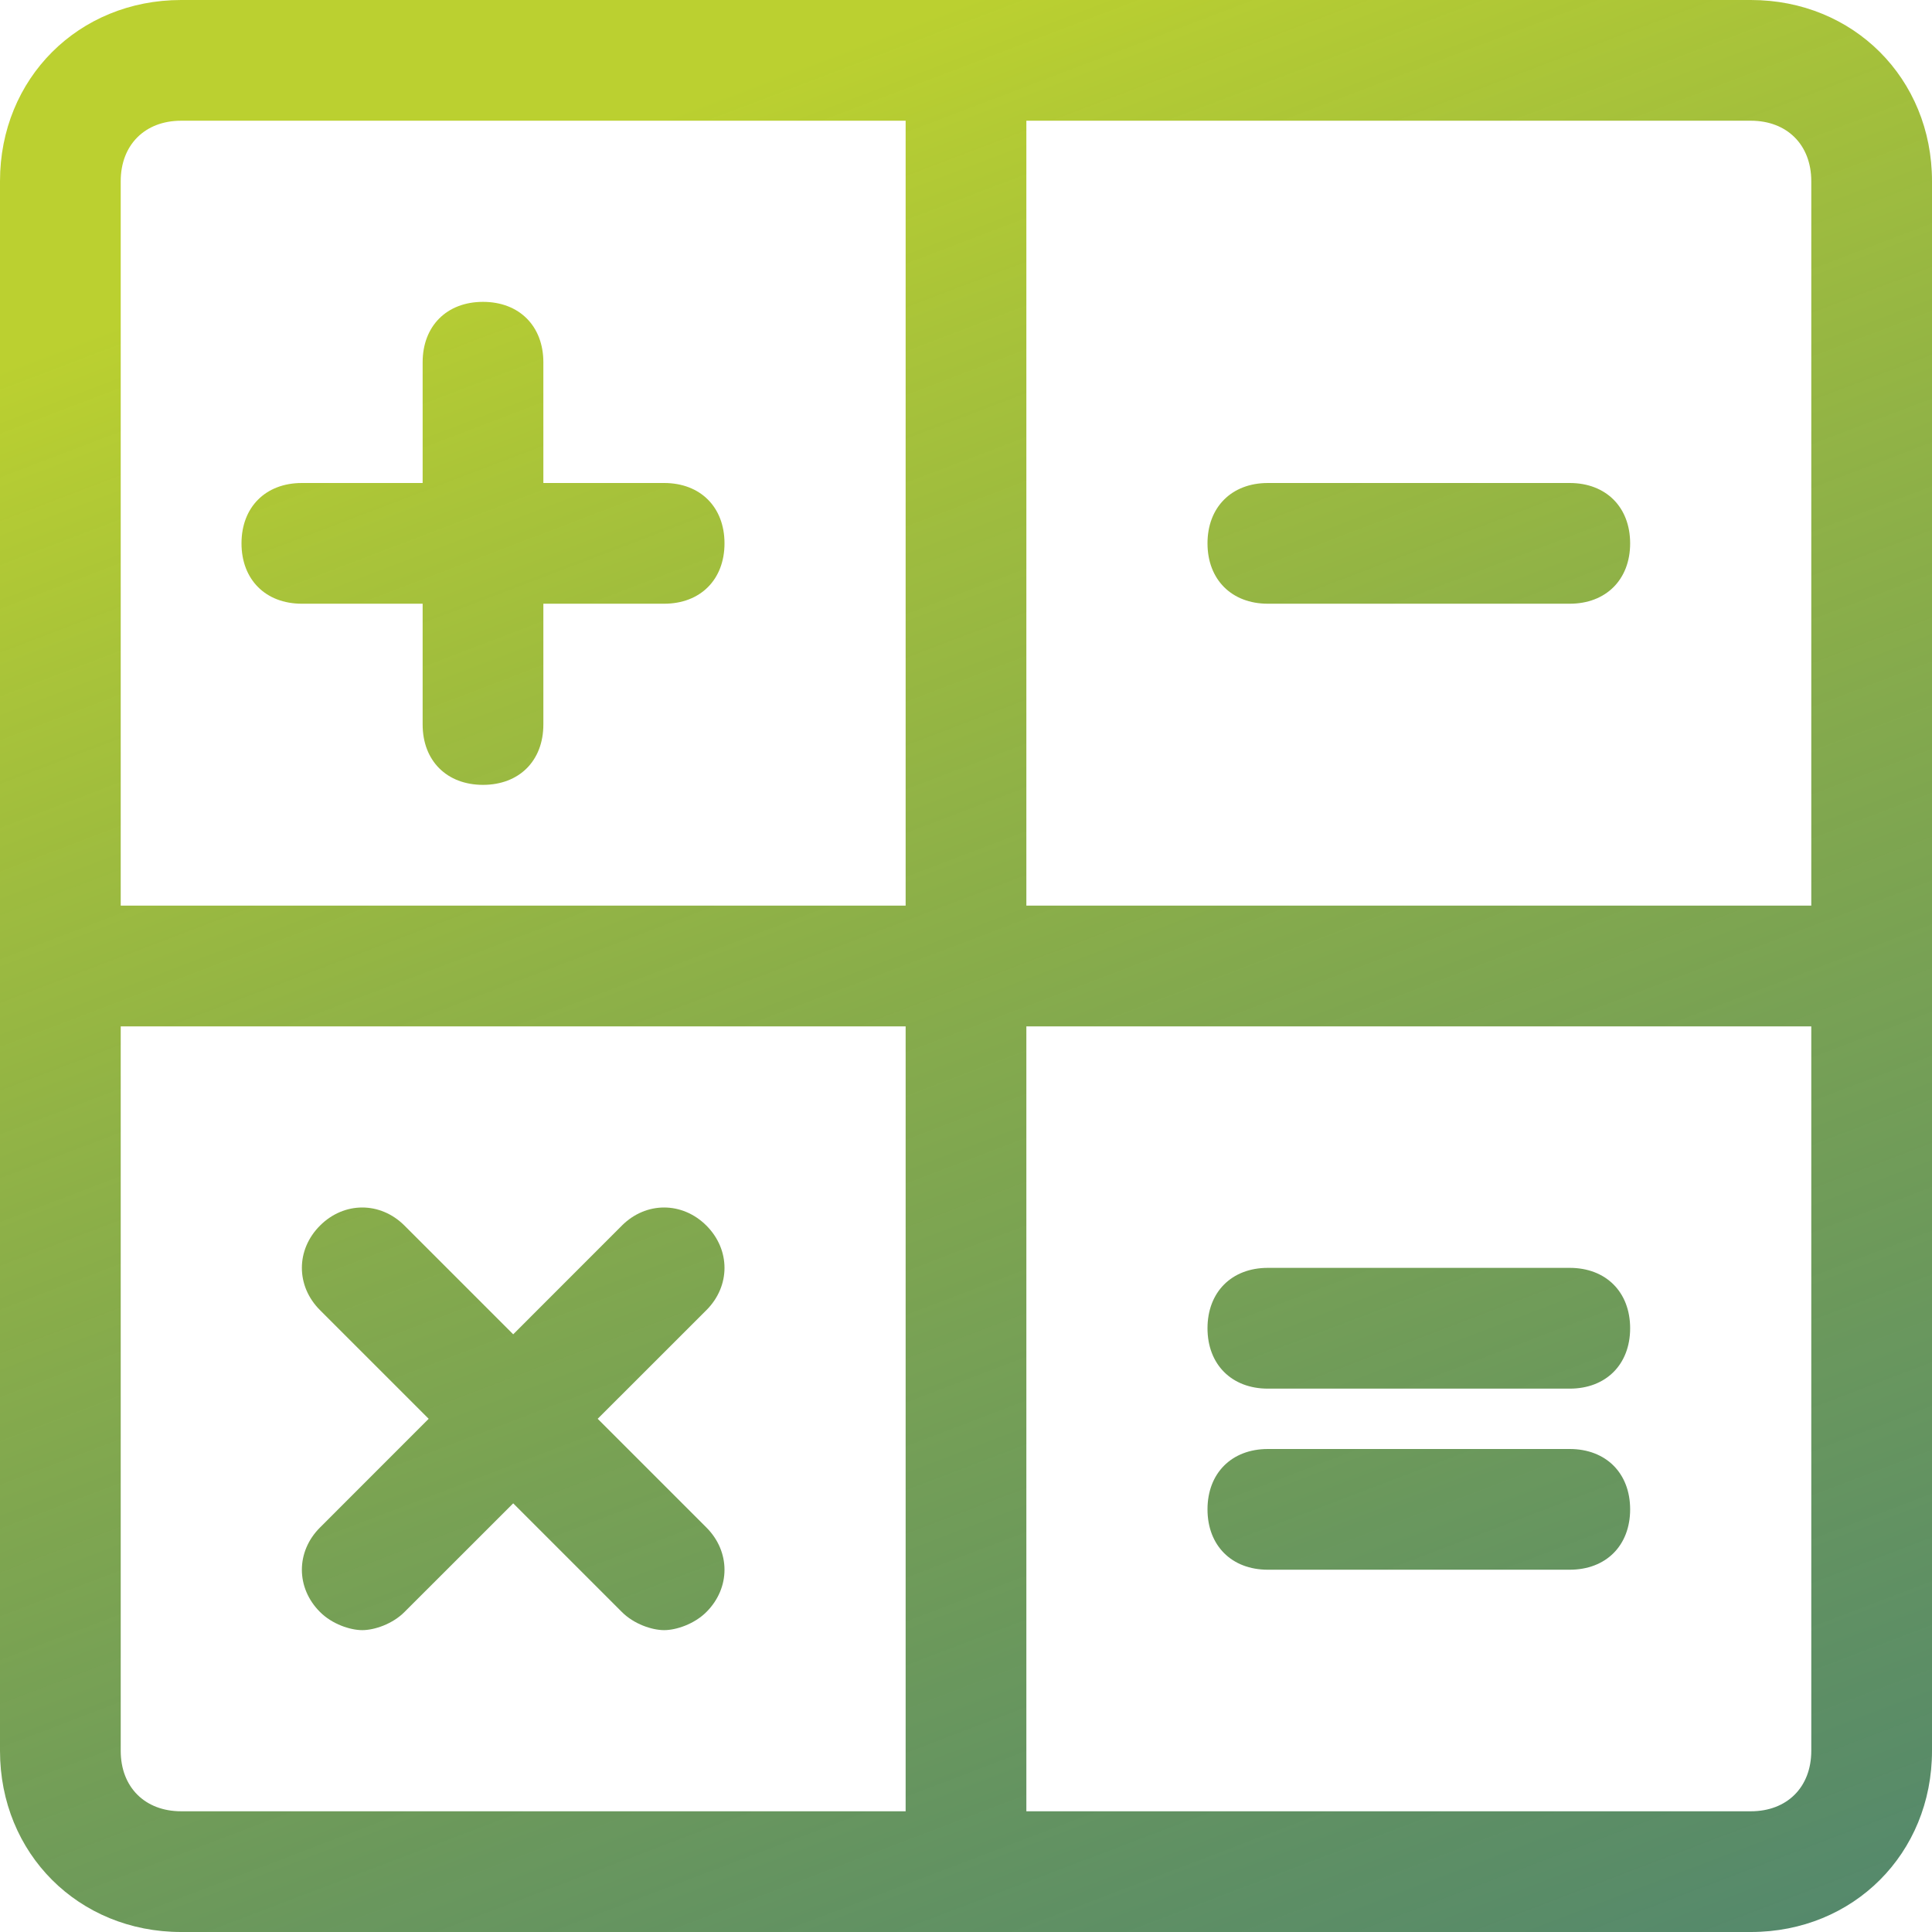<svg width="33" height="33" viewBox="0 0 33 33" fill="none" xmlns="http://www.w3.org/2000/svg">
<path d="M29.906 0H3.094C1.341 0 0 1.341 0 3.094V29.906C0 31.659 1.341 33 3.094 33H29.906C31.659 33 33 31.659 33 29.906V3.094C33 1.341 31.659 0 29.906 0ZM30.938 3.094V15.469H17.531V2.062H29.906C30.525 2.062 30.938 2.475 30.938 3.094ZM3.094 2.062H15.469V15.469H2.062V3.094C2.062 2.475 2.475 2.062 3.094 2.062ZM2.062 29.906V17.531H15.469V30.938H3.094C2.475 30.938 2.062 30.525 2.062 29.906ZM29.906 30.938H17.531V17.531H30.938V29.906C30.938 30.525 30.525 30.938 29.906 30.938Z" fill="url(#paint0_linear_8_1117)"/>
<path d="M5.156 10.312H7.219V12.375C7.219 12.994 7.631 13.406 8.25 13.406C8.869 13.406 9.281 12.994 9.281 12.375V10.312H11.344C11.963 10.312 12.375 9.9 12.375 9.281C12.375 8.662 11.963 8.25 11.344 8.25H9.281V6.188C9.281 5.569 8.869 5.156 8.25 5.156C7.631 5.156 7.219 5.569 7.219 6.188V8.25H5.156C4.537 8.25 4.125 8.662 4.125 9.281C4.125 9.9 4.537 10.312 5.156 10.312Z" fill="url(#paint1_linear_8_1117)"/>
<path d="M10.209 24.234L12.066 22.378C12.478 21.966 12.478 21.347 12.066 20.934C11.653 20.522 11.034 20.522 10.622 20.934L8.766 22.791L6.909 20.934C6.497 20.522 5.878 20.522 5.466 20.934C5.053 21.347 5.053 21.966 5.466 22.378L7.322 24.234L5.466 26.091C5.053 26.503 5.053 27.122 5.466 27.534C5.672 27.741 5.981 27.844 6.188 27.844C6.394 27.844 6.703 27.741 6.909 27.534L8.766 25.678L10.622 27.534C10.828 27.741 11.137 27.844 11.344 27.844C11.55 27.844 11.859 27.741 12.066 27.534C12.478 27.122 12.478 26.503 12.066 26.091L10.209 24.234Z" fill="url(#paint2_linear_8_1117)"/>
<path d="M21.656 10.312H26.812C27.431 10.312 27.844 9.9 27.844 9.281C27.844 8.662 27.431 8.25 26.812 8.25H21.656C21.038 8.25 20.625 8.662 20.625 9.281C20.625 9.9 21.038 10.312 21.656 10.312Z" fill="url(#paint3_linear_8_1117)"/>
<path d="M26.812 24.75H21.656C21.038 24.75 20.625 25.163 20.625 25.781C20.625 26.4 21.038 26.812 21.656 26.812H26.812C27.431 26.812 27.844 26.4 27.844 25.781C27.844 25.163 27.431 24.75 26.812 24.75Z" fill="url(#paint4_linear_8_1117)"/>
<path d="M26.812 21.656H21.656C21.038 21.656 20.625 22.069 20.625 22.688C20.625 23.306 21.038 23.719 21.656 23.719H26.812C27.431 23.719 27.844 23.306 27.844 22.688C27.844 22.069 27.431 21.656 26.812 21.656Z" fill="url(#paint5_linear_8_1117)"/>
<defs>
<linearGradient id="paint0_linear_8_1117" x1="16.5" y1="4.91738e-07" x2="33" y2="43.312" gradientUnits="userSpaceOnUse">
<stop stop-color="#BBD030"/>
<stop offset="1" stop-color="#004E4C" stop-opacity="0.74"/>
</linearGradient>
<linearGradient id="paint1_linear_8_1117" x1="16.5" y1="4.91738e-07" x2="33" y2="43.312" gradientUnits="userSpaceOnUse">
<stop stop-color="#BBD030"/>
<stop offset="1" stop-color="#004E4C" stop-opacity="0.74"/>
</linearGradient>
<linearGradient id="paint2_linear_8_1117" x1="16.5" y1="4.91738e-07" x2="33" y2="43.312" gradientUnits="userSpaceOnUse">
<stop stop-color="#BBD030"/>
<stop offset="1" stop-color="#004E4C" stop-opacity="0.74"/>
</linearGradient>
<linearGradient id="paint3_linear_8_1117" x1="16.5" y1="4.91738e-07" x2="33" y2="43.312" gradientUnits="userSpaceOnUse">
<stop stop-color="#BBD030"/>
<stop offset="1" stop-color="#004E4C" stop-opacity="0.74"/>
</linearGradient>
<linearGradient id="paint4_linear_8_1117" x1="16.5" y1="4.91738e-07" x2="33" y2="43.312" gradientUnits="userSpaceOnUse">
<stop stop-color="#BBD030"/>
<stop offset="1" stop-color="#004E4C" stop-opacity="0.74"/>
</linearGradient>
<linearGradient id="paint5_linear_8_1117" x1="16.5" y1="4.91738e-07" x2="33" y2="43.312" gradientUnits="userSpaceOnUse">
<stop stop-color="#BBD030"/>
<stop offset="1" stop-color="#004E4C" stop-opacity="0.74"/>
</linearGradient>
</defs>
</svg>
